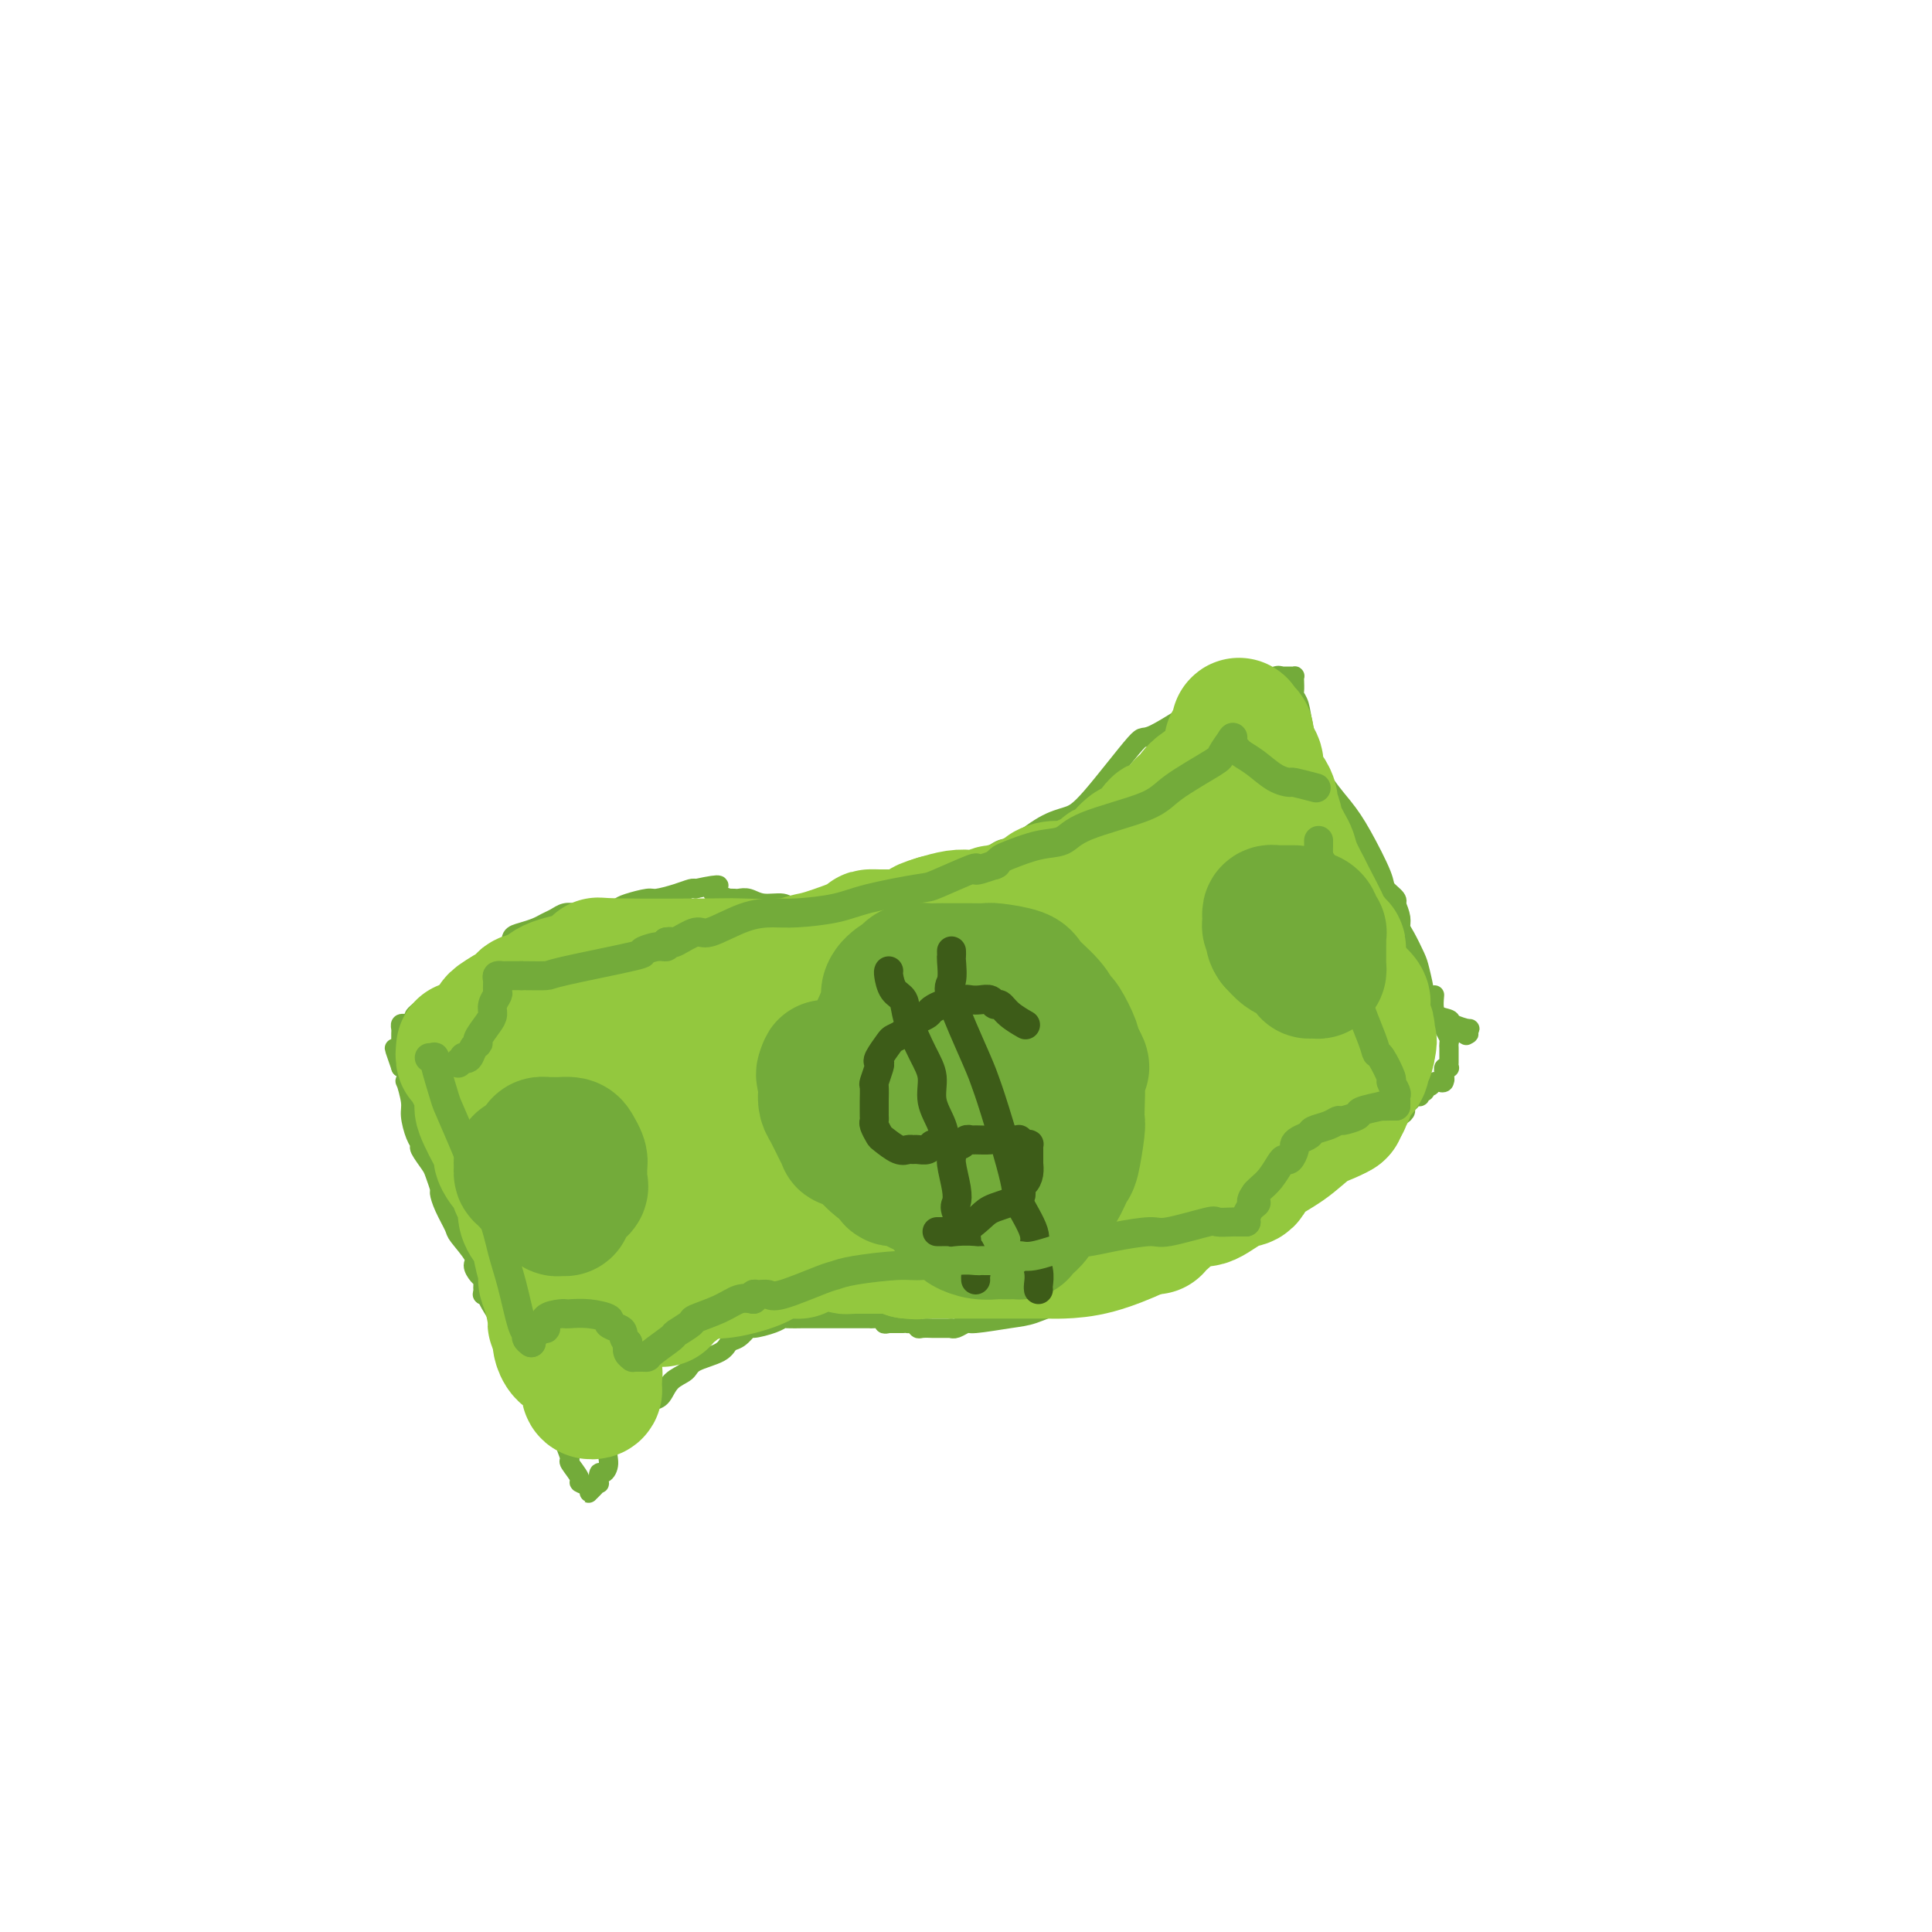 <svg viewBox='0 0 400 400' version='1.1' xmlns='http://www.w3.org/2000/svg' xmlns:xlink='http://www.w3.org/1999/xlink'><g fill='none' stroke='rgb(115,171,58)' stroke-width='4' stroke-linecap='round' stroke-linejoin='round'><path d='M93,209c-0.103,-0.308 -0.206,-0.616 0,-1c0.206,-0.384 0.720,-0.845 1,-1c0.280,-0.155 0.324,-0.005 1,-1c0.676,-0.995 1.984,-3.135 3,-4c1.016,-0.865 1.741,-0.455 2,-1c0.259,-0.545 0.051,-2.044 1,-3c0.949,-0.956 3.055,-1.370 4,-2c0.945,-0.630 0.728,-1.478 1,-2c0.272,-0.522 1.031,-0.718 2,-1c0.969,-0.282 2.147,-0.650 3,-1c0.853,-0.350 1.380,-0.682 2,-1c0.620,-0.318 1.333,-0.621 2,-1c0.667,-0.379 1.288,-0.833 2,-1c0.712,-0.167 1.514,-0.048 2,0c0.486,0.048 0.656,0.024 1,0c0.344,-0.024 0.863,-0.049 2,0c1.137,0.049 2.894,0.172 4,0c1.106,-0.172 1.563,-0.637 2,-1c0.437,-0.363 0.856,-0.623 2,-1c1.144,-0.377 3.014,-0.872 4,-1c0.986,-0.128 1.089,0.110 2,0c0.911,-0.110 2.630,-0.568 4,-1c1.370,-0.432 2.391,-0.838 3,-1c0.609,-0.162 0.804,-0.081 1,0'/><path d='M144,184c6.523,-1.437 4.831,-0.530 4,0c-0.831,0.530 -0.801,0.681 0,1c0.801,0.319 2.372,0.805 3,1c0.628,0.195 0.314,0.097 0,0'/><path d='M151,186c0.354,-0.009 0.707,-0.017 1,0c0.293,0.017 0.525,0.061 1,0c0.475,-0.061 1.192,-0.226 2,0c0.808,0.226 1.708,0.845 3,1c1.292,0.155 2.975,-0.153 4,0c1.025,0.153 1.391,0.766 2,1c0.609,0.234 1.462,0.088 3,0c1.538,-0.088 3.761,-0.119 5,0c1.239,0.119 1.495,0.386 3,0c1.505,-0.386 4.258,-1.427 6,-2c1.742,-0.573 2.472,-0.678 3,-1c0.528,-0.322 0.853,-0.860 2,-1c1.147,-0.140 3.117,0.120 4,0c0.883,-0.120 0.680,-0.620 1,-1c0.320,-0.380 1.163,-0.641 2,-1c0.837,-0.359 1.668,-0.817 2,-1c0.332,-0.183 0.166,-0.092 0,0'/><path d='M195,181c0.366,0.008 0.733,0.016 1,0c0.267,-0.016 0.436,-0.058 1,0c0.564,0.058 1.523,0.214 2,0c0.477,-0.214 0.470,-0.800 1,-1c0.530,-0.200 1.596,-0.014 2,0c0.404,0.014 0.145,-0.142 1,-1c0.855,-0.858 2.824,-2.416 4,-3c1.176,-0.584 1.560,-0.194 3,-1c1.440,-0.806 3.938,-2.808 6,-4c2.062,-1.192 3.690,-1.575 5,-2c1.310,-0.425 2.303,-0.893 5,-4c2.697,-3.107 7.098,-8.852 9,-11c1.902,-2.148 1.305,-0.699 4,-2c2.695,-1.301 8.684,-5.354 12,-7c3.316,-1.646 3.960,-0.886 5,-1c1.040,-0.114 2.475,-1.103 4,-2c1.525,-0.897 3.141,-1.703 4,-2c0.859,-0.297 0.960,-0.085 1,0c0.040,0.085 0.020,0.042 0,0'/><path d='M265,140c0.340,0.001 0.679,0.002 1,0c0.321,-0.002 0.622,-0.008 1,0c0.378,0.008 0.832,0.029 1,0c0.168,-0.029 0.048,-0.108 0,0c-0.048,0.108 -0.025,0.405 0,1c0.025,0.595 0.052,1.490 0,2c-0.052,0.510 -0.184,0.635 0,1c0.184,0.365 0.684,0.971 1,2c0.316,1.029 0.449,2.482 1,5c0.551,2.518 1.519,6.102 3,9c1.481,2.898 3.476,5.109 5,7c1.524,1.891 2.576,3.463 4,6c1.424,2.537 3.219,6.039 4,8c0.781,1.961 0.550,2.381 1,3c0.450,0.619 1.583,1.436 2,2c0.417,0.564 0.119,0.875 0,1c-0.119,0.125 -0.060,0.062 0,0'/><path d='M289,187c0.438,1.073 0.877,2.147 1,3c0.123,0.853 -0.068,1.486 0,2c0.068,0.514 0.395,0.910 1,2c0.605,1.090 1.487,2.873 2,4c0.513,1.127 0.656,1.597 1,3c0.344,1.403 0.888,3.738 1,5c0.112,1.262 -0.207,1.453 0,2c0.207,0.547 0.942,1.452 2,2c1.058,0.548 2.441,0.739 3,1c0.559,0.261 0.294,0.592 1,1c0.706,0.408 2.383,0.894 3,1c0.617,0.106 0.176,-0.167 0,0c-0.176,0.167 -0.086,0.776 0,1c0.086,0.224 0.167,0.064 0,0c-0.167,-0.064 -0.584,-0.032 -1,0'/><path d='M303,214c1.000,0.667 0.500,0.333 0,0'/><path d='M297,206c-0.091,1.088 -0.182,2.175 0,3c0.182,0.825 0.637,1.387 1,2c0.363,0.613 0.633,1.277 1,2c0.367,0.723 0.830,1.504 1,2c0.170,0.496 0.045,0.707 0,1c-0.045,0.293 -0.012,0.670 0,1c0.012,0.330 0.003,0.614 0,1c-0.003,0.386 0.000,0.874 0,1c-0.000,0.126 -0.004,-0.111 0,0c0.004,0.111 0.015,0.568 0,1c-0.015,0.432 -0.056,0.837 0,1c0.056,0.163 0.207,0.082 0,0c-0.207,-0.082 -0.774,-0.166 -1,0c-0.226,0.166 -0.113,0.583 0,1'/><path d='M299,222c0.293,2.641 0.027,1.244 0,1c-0.027,-0.244 0.185,0.665 0,1c-0.185,0.335 -0.767,0.096 -1,0c-0.233,-0.096 -0.116,-0.048 0,0'/><path d='M298,224c-0.342,-0.122 -0.684,-0.244 -1,0c-0.316,0.244 -0.606,0.854 -1,1c-0.394,0.146 -0.893,-0.172 -1,0c-0.107,0.172 0.179,0.834 0,1c-0.179,0.166 -0.822,-0.163 -1,0c-0.178,0.163 0.111,0.817 0,1c-0.111,0.183 -0.620,-0.106 -1,0c-0.380,0.106 -0.630,0.606 -1,1c-0.370,0.394 -0.859,0.683 -1,1c-0.141,0.317 0.065,0.661 0,1c-0.065,0.339 -0.403,0.672 -1,1c-0.597,0.328 -1.455,0.651 -2,1c-0.545,0.349 -0.777,0.723 -1,1c-0.223,0.277 -0.439,0.458 -1,1c-0.561,0.542 -1.469,1.447 -2,2c-0.531,0.553 -0.684,0.754 -1,1c-0.316,0.246 -0.793,0.537 -1,1c-0.207,0.463 -0.144,1.099 -1,2c-0.856,0.901 -2.632,2.066 -4,3c-1.368,0.934 -2.330,1.636 -3,2c-0.670,0.364 -1.049,0.390 -2,1c-0.951,0.610 -2.476,1.805 -4,3'/><path d='M268,249c-4.855,4.065 -1.992,1.729 -1,1c0.992,-0.729 0.113,0.150 -1,1c-1.113,0.850 -2.461,1.671 -3,2c-0.539,0.329 -0.270,0.164 0,0'/><path d='M263,253c-0.435,-0.103 -0.870,-0.206 -1,0c-0.130,0.206 0.044,0.723 -1,1c-1.044,0.277 -3.304,0.316 -5,1c-1.696,0.684 -2.826,2.013 -5,3c-2.174,0.987 -5.393,1.630 -7,2c-1.607,0.370 -1.602,0.466 -4,2c-2.398,1.534 -7.200,4.506 -11,6c-3.800,1.494 -6.600,1.510 -9,2c-2.400,0.490 -4.401,1.456 -6,2c-1.599,0.544 -2.796,0.668 -5,1c-2.204,0.332 -5.414,0.874 -7,1c-1.586,0.126 -1.549,-0.162 -2,0c-0.451,0.162 -1.391,0.774 -2,1c-0.609,0.226 -0.888,0.064 -1,0c-0.112,-0.064 -0.056,-0.032 0,0'/><path d='M197,275c-0.331,0.000 -0.661,0.000 -1,0c-0.339,-0.000 -0.686,-0.000 -1,0c-0.314,0.000 -0.595,0.001 -1,0c-0.405,-0.001 -0.934,-0.004 -1,0c-0.066,0.004 0.332,0.015 0,0c-0.332,-0.015 -1.395,-0.057 -2,0c-0.605,0.057 -0.753,0.211 -1,0c-0.247,-0.211 -0.595,-0.789 -1,-1c-0.405,-0.211 -0.869,-0.057 -1,0c-0.131,0.057 0.070,0.015 0,0c-0.070,-0.015 -0.411,-0.004 -1,0c-0.589,0.004 -1.426,0.001 -2,0c-0.574,-0.001 -0.885,-0.000 -1,0c-0.115,0.000 -0.033,0.000 0,0c0.033,-0.000 0.016,-0.000 0,0'/><path d='M184,274c-0.478,0.113 -0.955,0.226 -1,0c-0.045,-0.226 0.343,-0.793 0,-1c-0.343,-0.207 -1.416,-0.056 -2,0c-0.584,0.056 -0.679,0.015 -1,0c-0.321,-0.015 -0.868,-0.004 -1,0c-0.132,0.004 0.150,0.001 -1,0c-1.150,-0.001 -3.733,-0.001 -6,0c-2.267,0.001 -4.219,0.003 -5,0c-0.781,-0.003 -0.392,-0.011 -1,0c-0.608,0.011 -2.214,0.039 -3,0c-0.786,-0.039 -0.752,-0.147 -1,0c-0.248,0.147 -0.777,0.549 -2,1c-1.223,0.451 -3.140,0.950 -4,1c-0.860,0.050 -0.665,-0.349 -1,0c-0.335,0.349 -1.201,1.445 -2,2c-0.799,0.555 -1.530,0.570 -2,1c-0.470,0.430 -0.678,1.274 -2,2c-1.322,0.726 -3.758,1.333 -5,2c-1.242,0.667 -1.292,1.395 -2,2c-0.708,0.605 -2.075,1.086 -3,2c-0.925,0.914 -1.407,2.261 -2,3c-0.593,0.739 -1.296,0.869 -2,1'/><path d='M135,290c-3.868,3.258 -3.037,3.904 -3,4c0.037,0.096 -0.721,-0.359 -1,0c-0.279,0.359 -0.080,1.531 0,2c0.080,0.469 0.040,0.234 0,0'/><path d='M131,296c-0.300,0.032 -0.600,0.063 -1,0c-0.400,-0.063 -0.899,-0.222 -1,0c-0.101,0.222 0.198,0.825 0,1c-0.198,0.175 -0.893,-0.078 -1,0c-0.107,0.078 0.374,0.488 0,1c-0.374,0.512 -1.603,1.126 -2,2c-0.397,0.874 0.038,2.009 0,3c-0.038,0.991 -0.549,1.838 -1,2c-0.451,0.162 -0.842,-0.359 -1,0c-0.158,0.359 -0.081,1.600 0,2c0.081,0.400 0.168,-0.039 0,0c-0.168,0.039 -0.589,0.557 -1,1c-0.411,0.443 -0.812,0.811 -1,1c-0.188,0.189 -0.163,0.197 0,0c0.163,-0.197 0.465,-0.601 0,-1c-0.465,-0.399 -1.697,-0.795 -2,-1c-0.303,-0.205 0.322,-0.221 0,-1c-0.322,-0.779 -1.591,-2.322 -2,-3c-0.409,-0.678 0.044,-0.490 0,-1c-0.044,-0.510 -0.584,-1.717 -1,-3c-0.416,-1.283 -0.708,-2.641 -1,-4'/><path d='M116,295c-1.045,-1.983 -0.158,-0.440 -1,-2c-0.842,-1.560 -3.412,-6.222 -5,-9c-1.588,-2.778 -2.195,-3.673 -3,-5c-0.805,-1.327 -1.810,-3.088 -3,-5c-1.190,-1.912 -2.566,-3.976 -3,-5c-0.434,-1.024 0.076,-1.006 0,-1c-0.076,0.006 -0.736,0.002 -1,0c-0.264,-0.002 -0.132,-0.001 0,0'/><path d='M100,268c0.000,0.120 0.001,0.239 0,0c-0.001,-0.239 -0.003,-0.837 0,-1c0.003,-0.163 0.010,0.107 0,0c-0.010,-0.107 -0.038,-0.593 0,-1c0.038,-0.407 0.143,-0.736 0,-1c-0.143,-0.264 -0.534,-0.464 -1,-1c-0.466,-0.536 -1.007,-1.410 -1,-2c0.007,-0.590 0.562,-0.897 0,-2c-0.562,-1.103 -2.241,-3.000 -3,-4c-0.759,-1.000 -0.599,-1.101 -1,-2c-0.401,-0.899 -1.363,-2.596 -2,-4c-0.637,-1.404 -0.949,-2.516 -1,-3c-0.051,-0.484 0.159,-0.339 0,-1c-0.159,-0.661 -0.686,-2.129 -1,-3c-0.314,-0.871 -0.414,-1.147 -1,-2c-0.586,-0.853 -1.659,-2.285 -2,-3c-0.341,-0.715 0.048,-0.715 0,-1c-0.048,-0.285 -0.535,-0.855 -1,-2c-0.465,-1.145 -0.908,-2.863 -1,-4c-0.092,-1.137 0.169,-1.691 0,-3c-0.169,-1.309 -0.767,-3.371 -1,-4c-0.233,-0.629 -0.101,0.177 0,0c0.101,-0.177 0.172,-1.336 0,-2c-0.172,-0.664 -0.586,-0.832 -1,-1'/><path d='M83,221c-2.630,-7.430 -0.705,-2.506 0,-1c0.705,1.506 0.189,-0.405 0,-1c-0.189,-0.595 -0.051,0.125 0,0c0.051,-0.125 0.014,-1.094 0,-2c-0.014,-0.906 -0.005,-1.749 0,-2c0.005,-0.251 0.004,0.090 0,0c-0.004,-0.090 -0.013,-0.612 0,-1c0.013,-0.388 0.047,-0.643 0,-1c-0.047,-0.357 -0.174,-0.815 0,-1c0.174,-0.185 0.649,-0.099 1,0c0.351,0.099 0.579,0.209 1,0c0.421,-0.209 1.034,-0.736 1,-1c-0.034,-0.264 -0.715,-0.264 0,-1c0.715,-0.736 2.826,-2.208 4,-3c1.174,-0.792 1.410,-0.906 2,-1c0.590,-0.094 1.533,-0.170 3,-1c1.467,-0.830 3.460,-2.416 5,-3c1.540,-0.584 2.629,-0.167 3,0c0.371,0.167 0.023,0.083 2,-1c1.977,-1.083 6.279,-3.167 8,-4c1.721,-0.833 0.860,-0.417 0,0'/></g>
<g fill='none' stroke='rgb(147,200,62)' stroke-width='28' stroke-linecap='round' stroke-linejoin='round'><path d='M96,217c-0.092,0.928 -0.183,1.856 0,2c0.183,0.144 0.642,-0.497 1,0c0.358,0.497 0.615,2.131 1,3c0.385,0.869 0.898,0.972 1,1c0.102,0.028 -0.206,-0.018 0,1c0.206,1.018 0.928,3.099 1,4c0.072,0.901 -0.505,0.621 0,2c0.505,1.379 2.091,4.418 3,6c0.909,1.582 1.141,1.706 1,2c-0.141,0.294 -0.654,0.757 0,2c0.654,1.243 2.475,3.266 3,4c0.525,0.734 -0.245,0.178 0,1c0.245,0.822 1.506,3.022 2,4c0.494,0.978 0.222,0.735 0,1c-0.222,0.265 -0.395,1.037 0,2c0.395,0.963 1.359,2.116 2,3c0.641,0.884 0.959,1.497 1,2c0.041,0.503 -0.195,0.896 0,2c0.195,1.104 0.822,2.921 1,4c0.178,1.079 -0.092,1.421 0,2c0.092,0.579 0.547,1.395 1,3c0.453,1.605 0.906,3.999 1,5c0.094,1.001 -0.171,0.608 0,1c0.171,0.392 0.777,1.567 1,2c0.223,0.433 0.064,0.124 0,0c-0.064,-0.124 -0.032,-0.062 0,0'/><path d='M116,276c0.016,0.363 0.032,0.725 0,1c-0.032,0.275 -0.111,0.462 0,1c0.111,0.538 0.412,1.425 1,2c0.588,0.575 1.464,0.836 2,1c0.536,0.164 0.731,0.230 1,1c0.269,0.770 0.612,2.246 1,3c0.388,0.754 0.822,0.788 1,1c0.178,0.212 0.100,0.601 0,1c-0.100,0.399 -0.223,0.808 0,1c0.223,0.192 0.791,0.167 1,0c0.209,-0.167 0.060,-0.476 0,-1c-0.060,-0.524 -0.030,-1.262 0,-2'/><path d='M123,285c0.215,-0.587 0.254,-0.553 0,-1c-0.254,-0.447 -0.800,-1.375 -1,-2c-0.200,-0.625 -0.054,-0.945 0,-1c0.054,-0.055 0.017,0.157 0,0c-0.017,-0.157 -0.012,-0.684 0,-1c0.012,-0.316 0.031,-0.423 0,-1c-0.031,-0.577 -0.114,-1.624 0,-2c0.114,-0.376 0.423,-0.079 1,-1c0.577,-0.921 1.422,-3.059 2,-4c0.578,-0.941 0.889,-0.686 1,-1c0.111,-0.314 0.023,-1.197 1,-2c0.977,-0.803 3.019,-1.525 4,-2c0.981,-0.475 0.902,-0.702 1,-1c0.098,-0.298 0.373,-0.668 1,-1c0.627,-0.332 1.604,-0.625 3,-1c1.396,-0.375 3.209,-0.833 4,-1c0.791,-0.167 0.559,-0.045 1,0c0.441,0.045 1.555,0.013 2,0c0.445,-0.013 0.223,-0.006 0,0'/><path d='M143,263c-0.190,-0.092 -0.381,-0.183 -1,0c-0.619,0.183 -1.668,0.642 -2,1c-0.332,0.358 0.051,0.617 0,1c-0.051,0.383 -0.535,0.891 -1,1c-0.465,0.109 -0.909,-0.182 -1,0c-0.091,0.182 0.172,0.838 0,1c-0.172,0.162 -0.778,-0.171 -1,0c-0.222,0.171 -0.061,0.845 0,1c0.061,0.155 0.023,-0.210 0,0c-0.023,0.210 -0.031,0.996 0,1c0.031,0.004 0.101,-0.772 0,-1c-0.101,-0.228 -0.372,0.094 0,0c0.372,-0.094 1.388,-0.602 2,-1c0.612,-0.398 0.818,-0.684 1,-1c0.182,-0.316 0.338,-0.662 1,-1c0.662,-0.338 1.831,-0.669 3,-1'/><path d='M144,264c1.399,-1.025 1.398,-1.087 2,-1c0.602,0.087 1.808,0.322 4,0c2.192,-0.322 5.371,-1.200 7,-2c1.629,-0.800 1.708,-1.521 2,-2c0.292,-0.479 0.796,-0.717 2,-1c1.204,-0.283 3.106,-0.612 4,-1c0.894,-0.388 0.779,-0.835 1,-1c0.221,-0.165 0.777,-0.047 1,0c0.223,0.047 0.111,0.024 0,0'/><path d='M167,256c-0.007,-4.884 -0.014,-9.768 0,-14c0.014,-4.232 0.049,-7.811 0,-11c-0.049,-3.189 -0.183,-5.989 0,-7c0.183,-1.011 0.682,-0.235 1,0c0.318,0.235 0.456,-0.073 1,0c0.544,0.073 1.494,0.525 2,1c0.506,0.475 0.567,0.971 1,1c0.433,0.029 1.239,-0.410 2,0c0.761,0.410 1.478,1.669 2,2c0.522,0.331 0.850,-0.266 3,0c2.150,0.266 6.121,1.397 8,2c1.879,0.603 1.668,0.680 2,1c0.332,0.320 1.209,0.885 2,1c0.791,0.115 1.495,-0.219 2,0c0.505,0.219 0.812,0.991 1,1c0.188,0.009 0.258,-0.744 0,-1c-0.258,-0.256 -0.843,-0.016 -1,0c-0.157,0.016 0.115,-0.192 0,0c-0.115,0.192 -0.619,0.783 -1,1c-0.381,0.217 -0.641,0.058 -1,0c-0.359,-0.058 -0.817,-0.017 -1,0c-0.183,0.017 -0.092,0.008 0,0'/><path d='M190,233c-0.560,0.226 0.042,0.792 0,1c-0.042,0.208 -0.726,0.060 -1,0c-0.274,-0.060 -0.137,-0.030 0,0'/><path d='M184,253c0.091,0.002 0.181,0.003 0,0c-0.181,-0.003 -0.634,-0.011 -1,0c-0.366,0.011 -0.643,0.042 -1,0c-0.357,-0.042 -0.792,-0.156 -1,0c-0.208,0.156 -0.189,0.581 -1,1c-0.811,0.419 -2.452,0.833 -3,1c-0.548,0.167 -0.004,0.087 0,0c0.004,-0.087 -0.531,-0.181 -1,0c-0.469,0.181 -0.871,0.637 -1,1c-0.129,0.363 0.016,0.633 0,1c-0.016,0.367 -0.193,0.830 0,1c0.193,0.170 0.756,0.045 1,0c0.244,-0.045 0.170,-0.012 1,0c0.830,0.012 2.564,0.002 3,0c0.436,-0.002 -0.424,0.002 0,0c0.424,-0.002 2.134,-0.011 3,0c0.866,0.011 0.887,0.041 1,0c0.113,-0.041 0.318,-0.155 1,0c0.682,0.155 1.841,0.577 3,1'/><path d='M188,259c2.437,0.309 2.029,0.083 2,0c-0.029,-0.083 0.321,-0.022 1,0c0.679,0.022 1.687,0.006 2,0c0.313,-0.006 -0.070,-0.002 0,0c0.070,0.002 0.593,0.000 1,0c0.407,-0.000 0.697,-0.000 1,0c0.303,0.000 0.617,0.000 1,0c0.383,-0.000 0.834,-0.000 1,0c0.166,0.000 0.047,0.000 0,0c-0.047,-0.000 -0.024,-0.000 0,0'/><path d='M197,259c0.323,0.000 0.645,0.000 1,0c0.355,-0.000 0.741,-0.000 1,0c0.259,0.000 0.389,0.000 1,0c0.611,-0.000 1.702,-0.000 2,0c0.298,0.000 -0.198,0.000 0,0c0.198,-0.000 1.088,-0.000 2,0c0.912,0.000 1.844,0.000 3,0c1.156,-0.000 2.535,-0.001 4,0c1.465,0.001 3.016,0.004 4,0c0.984,-0.004 1.401,-0.015 2,0c0.599,0.015 1.380,0.057 3,0c1.620,-0.057 4.081,-0.211 7,-1c2.919,-0.789 6.298,-2.211 8,-3c1.702,-0.789 1.727,-0.943 2,-1c0.273,-0.057 0.792,-0.016 1,0c0.208,0.016 0.104,0.008 0,0'/><path d='M239,254c-0.225,-0.365 -0.450,-0.729 0,-1c0.450,-0.271 1.574,-0.448 2,-1c0.426,-0.552 0.155,-1.479 1,-2c0.845,-0.521 2.808,-0.635 4,-1c1.192,-0.365 1.614,-0.982 2,-1c0.386,-0.018 0.735,0.562 2,0c1.265,-0.562 3.447,-2.265 5,-3c1.553,-0.735 2.478,-0.501 3,-1c0.522,-0.499 0.641,-1.731 2,-3c1.359,-1.269 3.958,-2.575 6,-4c2.042,-1.425 3.527,-2.970 5,-4c1.473,-1.030 2.935,-1.547 4,-2c1.065,-0.453 1.733,-0.844 2,-1c0.267,-0.156 0.134,-0.078 0,0'/><path d='M277,230c-0.009,-0.452 -0.017,-0.904 0,-1c0.017,-0.096 0.061,0.163 0,0c-0.061,-0.163 -0.227,-0.750 0,-1c0.227,-0.250 0.849,-0.165 1,0c0.151,0.165 -0.167,0.409 0,0c0.167,-0.409 0.819,-1.470 1,-2c0.181,-0.530 -0.109,-0.528 0,-1c0.109,-0.472 0.617,-1.418 1,-2c0.383,-0.582 0.642,-0.800 1,-1c0.358,-0.200 0.814,-0.382 1,-1c0.186,-0.618 0.101,-1.671 0,-2c-0.101,-0.329 -0.220,0.065 0,0c0.220,-0.065 0.777,-0.590 1,-1c0.223,-0.410 0.111,-0.705 0,-1'/><path d='M283,217c0.929,-2.174 0.250,-1.109 0,-1c-0.250,0.109 -0.071,-0.739 0,-1c0.071,-0.261 0.033,0.066 0,0c-0.033,-0.066 -0.061,-0.524 0,-1c0.061,-0.476 0.213,-0.972 0,-1c-0.213,-0.028 -0.790,0.410 -1,0c-0.210,-0.410 -0.055,-1.667 0,-2c0.055,-0.333 0.008,0.258 0,0c-0.008,-0.258 0.023,-1.364 0,-2c-0.023,-0.636 -0.100,-0.802 0,-1c0.100,-0.198 0.377,-0.426 0,-1c-0.377,-0.574 -1.407,-1.492 -2,-2c-0.593,-0.508 -0.747,-0.606 -1,-1c-0.253,-0.394 -0.604,-1.085 -1,-2c-0.396,-0.915 -0.837,-2.054 -1,-3c-0.163,-0.946 -0.046,-1.699 0,-2c0.046,-0.301 0.023,-0.151 0,0'/><path d='M277,197c-0.032,0.120 -0.064,0.240 0,0c0.064,-0.240 0.223,-0.839 0,-1c-0.223,-0.161 -0.827,0.117 -1,0c-0.173,-0.117 0.087,-0.627 0,-1c-0.087,-0.373 -0.519,-0.608 -1,-1c-0.481,-0.392 -1.011,-0.940 -1,-1c0.011,-0.060 0.564,0.370 0,-1c-0.564,-1.370 -2.244,-4.539 -3,-6c-0.756,-1.461 -0.589,-1.215 -1,-2c-0.411,-0.785 -1.402,-2.600 -2,-4c-0.598,-1.400 -0.805,-2.386 -1,-3c-0.195,-0.614 -0.377,-0.857 -1,-2c-0.623,-1.143 -1.685,-3.187 -2,-4c-0.315,-0.813 0.118,-0.393 0,-1c-0.118,-0.607 -0.788,-2.239 -1,-3c-0.212,-0.761 0.034,-0.652 0,-1c-0.034,-0.348 -0.349,-1.153 -1,-2c-0.651,-0.847 -1.638,-1.736 -2,-2c-0.362,-0.264 -0.100,0.098 0,0c0.100,-0.098 0.037,-0.655 0,-1c-0.037,-0.345 -0.049,-0.476 0,-1c0.049,-0.524 0.157,-1.439 0,-2c-0.157,-0.561 -0.581,-0.766 -1,-1c-0.419,-0.234 -0.834,-0.495 -1,-1c-0.166,-0.505 -0.083,-1.252 0,-2'/><path d='M258,154c-2.936,-6.894 -0.775,-2.629 0,-1c0.775,1.629 0.165,0.622 0,0c-0.165,-0.622 0.113,-0.858 0,-1c-0.113,-0.142 -0.619,-0.189 -1,0c-0.381,0.189 -0.637,0.614 -1,1c-0.363,0.386 -0.832,0.733 -1,1c-0.168,0.267 -0.036,0.456 0,1c0.036,0.544 -0.024,1.444 0,2c0.024,0.556 0.133,0.767 0,1c-0.133,0.233 -0.507,0.487 -1,1c-0.493,0.513 -1.103,1.284 -2,2c-0.897,0.716 -2.081,1.375 -3,2c-0.919,0.625 -1.575,1.214 -2,2c-0.425,0.786 -0.621,1.770 -1,2c-0.379,0.230 -0.943,-0.292 -1,0c-0.057,0.292 0.391,1.399 0,2c-0.391,0.601 -1.621,0.697 -2,1c-0.379,0.303 0.094,0.813 0,1c-0.094,0.187 -0.756,0.050 -1,0c-0.244,-0.050 -0.070,-0.014 0,0c0.070,0.014 0.035,0.007 0,0'/><path d='M242,171c-0.812,-0.024 -1.624,-0.049 -2,0c-0.376,0.049 -0.315,0.170 -1,1c-0.685,0.830 -2.117,2.368 -3,3c-0.883,0.632 -1.216,0.358 -2,1c-0.784,0.642 -2.019,2.200 -3,3c-0.981,0.800 -1.708,0.840 -2,1c-0.292,0.160 -0.148,0.438 -1,1c-0.852,0.562 -2.698,1.407 -4,2c-1.302,0.593 -2.058,0.932 -3,1c-0.942,0.068 -2.070,-0.137 -3,0c-0.930,0.137 -1.662,0.615 -2,1c-0.338,0.385 -0.282,0.677 -1,1c-0.718,0.323 -2.212,0.679 -3,1c-0.788,0.321 -0.872,0.608 -2,1c-1.128,0.392 -3.302,0.889 -4,1c-0.698,0.111 0.078,-0.164 0,0c-0.078,0.164 -1.011,0.765 -2,1c-0.989,0.235 -2.036,0.102 -3,0c-0.964,-0.102 -1.847,-0.172 -3,0c-1.153,0.172 -2.577,0.586 -4,1'/><path d='M194,191c-4.739,1.420 -1.587,0.969 -1,1c0.587,0.031 -1.390,0.544 -2,1c-0.610,0.456 0.148,0.854 0,1c-0.148,0.146 -1.203,0.039 -2,0c-0.797,-0.039 -1.338,-0.010 -2,0c-0.662,0.010 -1.445,0.003 -2,0c-0.555,-0.003 -0.880,-0.001 -1,0c-0.120,0.001 -0.034,0.000 0,0c0.034,-0.000 0.017,-0.000 0,0'/><path d='M184,194c-0.377,-0.002 -0.755,-0.004 -1,0c-0.245,0.004 -0.358,0.014 -1,0c-0.642,-0.014 -1.814,-0.053 -2,0c-0.186,0.053 0.613,0.196 -1,1c-1.613,0.804 -5.640,2.268 -8,3c-2.360,0.732 -3.054,0.733 -4,1c-0.946,0.267 -2.144,0.802 -5,1c-2.856,0.198 -7.369,0.059 -9,0c-1.631,-0.059 -0.381,-0.038 -5,0c-4.619,0.038 -15.109,0.094 -20,0c-4.891,-0.094 -4.183,-0.337 -4,0c0.183,0.337 -0.159,1.255 -2,2c-1.841,0.745 -5.181,1.316 -7,2c-1.819,0.684 -2.116,1.482 -3,2c-0.884,0.518 -2.353,0.755 -3,1c-0.647,0.245 -0.470,0.499 -1,1c-0.530,0.501 -1.765,1.251 -3,2'/><path d='M105,210c-3.349,1.939 -2.222,1.787 -2,2c0.222,0.213 -0.462,0.792 -1,2c-0.538,1.208 -0.930,3.046 -1,4c-0.070,0.954 0.183,1.023 0,1c-0.183,-0.023 -0.803,-0.136 0,1c0.803,1.136 3.028,3.523 4,5c0.972,1.477 0.690,2.043 1,3c0.310,0.957 1.213,2.304 2,3c0.787,0.696 1.460,0.739 2,1c0.540,0.261 0.947,0.739 1,1c0.053,0.261 -0.249,0.303 2,1c2.249,0.697 7.048,2.047 9,3c1.952,0.953 1.056,1.509 5,4c3.944,2.491 12.728,6.916 17,9c4.272,2.084 4.030,1.827 7,3c2.970,1.173 9.150,3.778 12,5c2.850,1.222 2.369,1.062 2,1c-0.369,-0.062 -0.628,-0.026 -1,0c-0.372,0.026 -0.858,0.042 -2,0c-1.142,-0.042 -2.941,-0.143 -4,-1c-1.059,-0.857 -1.376,-2.472 -2,-3c-0.624,-0.528 -1.553,0.031 -3,-1c-1.447,-1.031 -3.413,-3.652 -5,-6c-1.587,-2.348 -2.797,-4.423 -4,-6c-1.203,-1.577 -2.401,-2.655 -3,-4c-0.599,-1.345 -0.600,-2.956 -1,-4c-0.400,-1.044 -1.200,-1.522 -2,-2'/><path d='M138,232c-2.271,-3.614 -0.447,-1.650 0,-2c0.447,-0.350 -0.481,-3.016 -1,-4c-0.519,-0.984 -0.628,-0.287 0,-2c0.628,-1.713 1.994,-5.834 3,-8c1.006,-2.166 1.654,-2.375 2,-3c0.346,-0.625 0.391,-1.666 3,-3c2.609,-1.334 7.782,-2.963 10,-4c2.218,-1.037 1.482,-1.483 4,-1c2.518,0.483 8.292,1.896 12,3c3.708,1.104 5.351,1.900 7,3c1.649,1.100 3.303,2.506 6,5c2.697,2.494 6.436,6.078 8,8c1.564,1.922 0.952,2.182 1,3c0.048,0.818 0.755,2.193 1,4c0.245,1.807 0.029,4.046 0,5c-0.029,0.954 0.128,0.624 0,1c-0.128,0.376 -0.542,1.459 -1,2c-0.458,0.541 -0.962,0.542 -1,1c-0.038,0.458 0.389,1.374 -3,1c-3.389,-0.374 -10.596,-2.037 -14,-3c-3.404,-0.963 -3.007,-1.227 -4,-2c-0.993,-0.773 -3.376,-2.056 -5,-3c-1.624,-0.944 -2.490,-1.551 -4,-3c-1.510,-1.449 -3.666,-3.741 -5,-5c-1.334,-1.259 -1.847,-1.486 -2,-2c-0.153,-0.514 0.053,-1.314 0,-2c-0.053,-0.686 -0.365,-1.256 0,-2c0.365,-0.744 1.406,-1.662 2,-2c0.594,-0.338 0.741,-0.097 3,-1c2.259,-0.903 6.629,-2.952 11,-5'/><path d='M171,211c2.789,-1.298 2.763,-1.544 8,-4c5.237,-2.456 15.737,-7.123 22,-9c6.263,-1.877 8.290,-0.965 11,-1c2.710,-0.035 6.102,-1.016 10,0c3.898,1.016 8.301,4.029 11,6c2.699,1.971 3.694,2.902 4,4c0.306,1.098 -0.078,2.365 0,4c0.078,1.635 0.619,3.640 1,5c0.381,1.360 0.603,2.076 0,3c-0.603,0.924 -2.032,2.054 -3,3c-0.968,0.946 -1.475,1.706 -2,2c-0.525,0.294 -1.068,0.121 -2,0c-0.932,-0.121 -2.253,-0.190 -3,0c-0.747,0.190 -0.921,0.640 -1,1c-0.079,0.360 -0.065,0.630 -1,1c-0.935,0.370 -2.820,0.840 -4,1c-1.180,0.160 -1.654,0.012 -3,0c-1.346,-0.012 -3.562,0.113 -5,0c-1.438,-0.113 -2.097,-0.465 -3,-1c-0.903,-0.535 -2.050,-1.255 -3,-2c-0.950,-0.745 -1.703,-1.516 -2,-2c-0.297,-0.484 -0.137,-0.681 0,-2c0.137,-1.319 0.250,-3.758 0,-5c-0.250,-1.242 -0.864,-1.286 0,-3c0.864,-1.714 3.206,-5.100 5,-7c1.794,-1.900 3.039,-2.316 4,-3c0.961,-0.684 1.639,-1.637 4,-3c2.361,-1.363 6.405,-3.136 9,-4c2.595,-0.864 3.741,-0.818 6,-1c2.259,-0.182 5.629,-0.591 9,-1'/><path d='M243,193c4.311,-0.928 3.088,-0.248 3,0c-0.088,0.248 0.957,0.064 2,0c1.043,-0.064 2.083,-0.006 3,0c0.917,0.006 1.710,-0.038 2,0c0.290,0.038 0.078,0.159 0,1c-0.078,0.841 -0.020,2.401 0,3c0.020,0.599 0.003,0.236 0,2c-0.003,1.764 0.009,5.654 0,8c-0.009,2.346 -0.039,3.148 0,4c0.039,0.852 0.148,1.752 0,4c-0.148,2.248 -0.554,5.842 -1,8c-0.446,2.158 -0.931,2.879 -1,4c-0.069,1.121 0.279,2.643 0,4c-0.279,1.357 -1.183,2.549 -2,3c-0.817,0.451 -1.546,0.161 -2,0c-0.454,-0.161 -0.631,-0.194 -1,0c-0.369,0.194 -0.929,0.614 -2,0c-1.071,-0.614 -2.652,-2.263 -4,-3c-1.348,-0.737 -2.464,-0.560 -3,-1c-0.536,-0.440 -0.493,-1.495 -1,-2c-0.507,-0.505 -1.563,-0.461 -2,-1c-0.437,-0.539 -0.254,-1.661 0,-2c0.254,-0.339 0.580,0.105 1,0c0.420,-0.105 0.933,-0.759 1,-1c0.067,-0.241 -0.312,-0.068 1,-1c1.312,-0.932 4.316,-2.968 6,-4c1.684,-1.032 2.049,-1.060 4,-2c1.951,-0.940 5.487,-2.791 7,-4c1.513,-1.209 1.004,-1.774 1,-2c-0.004,-0.226 0.498,-0.113 1,0'/><path d='M256,211c4.310,-2.685 4.085,-1.398 4,-1c-0.085,0.398 -0.030,-0.093 0,0c0.030,0.093 0.033,0.771 0,1c-0.033,0.229 -0.103,0.010 0,0c0.103,-0.010 0.379,0.189 0,1c-0.379,0.811 -1.413,2.234 -2,3c-0.587,0.766 -0.726,0.875 -1,1c-0.274,0.125 -0.681,0.264 -1,1c-0.319,0.736 -0.549,2.067 -1,3c-0.451,0.933 -1.123,1.468 -2,2c-0.877,0.532 -1.960,1.062 -4,3c-2.040,1.938 -5.038,5.284 -6,7c-0.962,1.716 0.110,1.802 -1,2c-1.110,0.198 -4.403,0.509 -2,1c2.403,0.491 10.501,1.163 -3,2c-13.501,0.837 -48.602,1.839 -62,2c-13.398,0.161 -5.093,-0.518 -4,-1c1.093,-0.482 -5.027,-0.768 -8,-1c-2.973,-0.232 -2.801,-0.408 -4,-1c-1.199,-0.592 -3.771,-1.598 -5,-2c-1.229,-0.402 -1.114,-0.201 -1,0'/><path d='M153,234c-3.703,-0.774 -1.960,-0.208 -2,0c-0.040,0.208 -1.863,0.057 -3,0c-1.137,-0.057 -1.589,-0.019 -2,0c-0.411,0.019 -0.781,0.020 -2,0c-1.219,-0.020 -3.289,-0.061 -4,0c-0.711,0.061 -0.065,0.224 -1,0c-0.935,-0.224 -3.451,-0.834 -5,-1c-1.549,-0.166 -2.132,0.114 -3,0c-0.868,-0.114 -2.023,-0.622 -3,-1c-0.977,-0.378 -1.778,-0.628 -2,-1c-0.222,-0.372 0.134,-0.868 0,-1c-0.134,-0.132 -0.757,0.100 -1,0c-0.243,-0.100 -0.106,-0.532 0,-1c0.106,-0.468 0.182,-0.972 1,-3c0.818,-2.028 2.376,-5.579 3,-7c0.624,-1.421 0.312,-0.710 0,0'/></g>
<g fill='none' stroke='rgb(115,171,58)' stroke-width='28' stroke-linecap='round' stroke-linejoin='round'><path d='M199,232c-0.310,-0.024 -0.620,-0.048 -1,0c-0.380,0.048 -0.831,0.166 -1,0c-0.169,-0.166 -0.058,-0.618 0,-1c0.058,-0.382 0.061,-0.694 0,-1c-0.061,-0.306 -0.187,-0.605 -1,-1c-0.813,-0.395 -2.313,-0.885 -3,-1c-0.687,-0.115 -0.561,0.143 -1,0c-0.439,-0.143 -1.442,-0.689 -2,-1c-0.558,-0.311 -0.670,-0.388 -1,-1c-0.330,-0.612 -0.877,-1.761 -1,-2c-0.123,-0.239 0.177,0.432 0,0c-0.177,-0.432 -0.833,-1.965 -1,-3c-0.167,-1.035 0.154,-1.571 0,-2c-0.154,-0.429 -0.785,-0.750 -1,-1c-0.215,-0.250 -0.016,-0.430 0,-1c0.016,-0.570 -0.153,-1.529 0,-2c0.153,-0.471 0.626,-0.454 1,-1c0.374,-0.546 0.648,-1.655 1,-2c0.352,-0.345 0.780,0.074 1,0c0.220,-0.074 0.231,-0.640 1,-1c0.769,-0.360 2.297,-0.514 3,-1c0.703,-0.486 0.580,-1.306 1,-2c0.420,-0.694 1.382,-1.264 3,-2c1.618,-0.736 3.891,-1.639 5,-2c1.109,-0.361 1.055,-0.181 1,0'/><path d='M203,204c3.237,-1.803 2.830,-0.812 3,0c0.170,0.812 0.918,1.445 1,2c0.082,0.555 -0.500,1.032 0,2c0.500,0.968 2.084,2.427 3,3c0.916,0.573 1.163,0.262 2,1c0.837,0.738 2.263,2.526 3,4c0.737,1.474 0.786,2.632 1,3c0.214,0.368 0.594,-0.056 1,1c0.406,1.056 0.837,3.592 1,5c0.163,1.408 0.056,1.686 0,2c-0.056,0.314 -0.062,0.662 0,1c0.062,0.338 0.190,0.665 0,1c-0.190,0.335 -0.699,0.678 -1,1c-0.301,0.322 -0.396,0.622 -2,2c-1.604,1.378 -4.719,3.833 -6,5c-1.281,1.167 -0.727,1.045 -1,1c-0.273,-0.045 -1.371,-0.012 -2,0c-0.629,0.012 -0.787,0.003 -1,0c-0.213,-0.003 -0.479,-0.001 -1,0c-0.521,0.001 -1.295,-0.000 -2,0c-0.705,0.000 -1.340,0.001 -2,0c-0.660,-0.001 -1.343,-0.004 -2,0c-0.657,0.004 -1.287,0.015 -2,0c-0.713,-0.015 -1.507,-0.055 -2,0c-0.493,0.055 -0.684,0.205 -1,0c-0.316,-0.205 -0.756,-0.765 -1,-1c-0.244,-0.235 -0.292,-0.146 -1,0c-0.708,0.146 -2.075,0.347 -3,0c-0.925,-0.347 -1.407,-1.242 -2,-2c-0.593,-0.758 -1.296,-1.379 -2,-2'/><path d='M184,233c-1.104,-0.805 -1.865,-0.818 -2,-1c-0.135,-0.182 0.356,-0.533 0,-2c-0.356,-1.467 -1.559,-4.051 -2,-5c-0.441,-0.949 -0.118,-0.261 0,-1c0.118,-0.739 0.032,-2.903 0,-4c-0.032,-1.097 -0.011,-1.128 0,-1c0.011,0.128 0.013,0.414 0,0c-0.013,-0.414 -0.041,-1.528 0,-2c0.041,-0.472 0.152,-0.302 1,-2c0.848,-1.698 2.433,-5.263 3,-7c0.567,-1.737 0.115,-1.646 0,-2c-0.115,-0.354 0.109,-1.153 1,-2c0.891,-0.847 2.451,-1.744 3,-2c0.549,-0.256 0.087,0.127 0,0c-0.087,-0.127 0.203,-0.766 1,-1c0.797,-0.234 2.103,-0.063 3,0c0.897,0.063 1.386,0.017 2,0c0.614,-0.017 1.355,-0.005 2,0c0.645,0.005 1.196,0.004 2,0c0.804,-0.004 1.862,-0.011 3,0c1.138,0.011 2.357,0.039 3,0c0.643,-0.039 0.712,-0.147 2,0c1.288,0.147 3.797,0.547 5,1c1.203,0.453 1.101,0.959 2,2c0.899,1.041 2.801,2.617 4,4c1.199,1.383 1.697,2.572 2,3c0.303,0.428 0.411,0.094 1,1c0.589,0.906 1.659,3.052 2,4c0.341,0.948 -0.045,0.700 0,1c0.045,0.300 0.523,1.150 1,2'/><path d='M223,219c1.857,2.970 0.498,1.894 0,2c-0.498,0.106 -0.137,1.395 0,3c0.137,1.605 0.048,3.527 0,5c-0.048,1.473 -0.057,2.498 0,3c0.057,0.502 0.178,0.480 0,2c-0.178,1.520 -0.654,4.582 -1,6c-0.346,1.418 -0.560,1.191 -1,2c-0.440,0.809 -1.105,2.654 -2,4c-0.895,1.346 -2.020,2.193 -3,3c-0.980,0.807 -1.816,1.575 -2,2c-0.184,0.425 0.283,0.506 0,1c-0.283,0.494 -1.317,1.400 -2,2c-0.683,0.600 -1.014,0.893 -1,1c0.014,0.107 0.374,0.028 0,0c-0.374,-0.028 -1.482,-0.007 -2,0c-0.518,0.007 -0.447,-0.001 -1,0c-0.553,0.001 -1.729,0.012 -2,0c-0.271,-0.012 0.365,-0.048 0,0c-0.365,0.048 -1.729,0.180 -3,0c-1.271,-0.180 -2.448,-0.672 -3,-1c-0.552,-0.328 -0.479,-0.491 -1,-1c-0.521,-0.509 -1.636,-1.364 -2,-2c-0.364,-0.636 0.022,-1.054 0,-1c-0.022,0.054 -0.454,0.580 -1,0c-0.546,-0.580 -1.206,-2.267 -2,-3c-0.794,-0.733 -1.721,-0.511 -3,-1c-1.279,-0.489 -2.910,-1.688 -4,-2c-1.090,-0.312 -1.640,0.262 -2,0c-0.360,-0.262 -0.532,-1.361 -1,-2c-0.468,-0.639 -1.234,-0.820 -2,-1'/><path d='M182,241c-2.817,-2.202 -0.859,-1.209 0,-1c0.859,0.209 0.619,-0.368 0,-1c-0.619,-0.632 -1.619,-1.319 -2,-2c-0.381,-0.681 -0.144,-1.356 0,-2c0.144,-0.644 0.196,-1.258 0,-2c-0.196,-0.742 -0.641,-1.613 -1,-2c-0.359,-0.387 -0.633,-0.289 -1,-1c-0.367,-0.711 -0.827,-2.229 -1,-3c-0.173,-0.771 -0.060,-0.794 0,-1c0.060,-0.206 0.069,-0.594 0,-1c-0.069,-0.406 -0.214,-0.831 0,-1c0.214,-0.169 0.786,-0.084 1,0c0.214,0.084 0.068,0.166 0,0c-0.068,-0.166 -0.060,-0.580 0,-1c0.060,-0.420 0.171,-0.845 0,-1c-0.171,-0.155 -0.623,-0.042 -1,0c-0.377,0.042 -0.678,0.011 -1,0c-0.322,-0.011 -0.664,-0.002 -1,0c-0.336,0.002 -0.664,-0.004 -1,0c-0.336,0.004 -0.678,0.018 -1,0c-0.322,-0.018 -0.622,-0.067 -1,0c-0.378,0.067 -0.832,0.249 -1,0c-0.168,-0.249 -0.048,-0.928 0,-1c0.048,-0.072 0.024,0.464 0,1'/><path d='M171,222c-0.931,0.050 -0.257,1.175 0,2c0.257,0.825 0.097,1.349 0,2c-0.097,0.651 -0.132,1.428 0,2c0.132,0.572 0.431,0.938 1,2c0.569,1.062 1.408,2.820 2,4c0.592,1.180 0.936,1.781 1,2c0.064,0.219 -0.152,0.055 0,0c0.152,-0.055 0.670,-0.001 1,0c0.330,0.001 0.470,-0.052 1,0c0.530,0.052 1.449,0.210 2,0c0.551,-0.210 0.735,-0.788 1,-1c0.265,-0.212 0.610,-0.057 1,0c0.390,0.057 0.826,0.016 1,0c0.174,-0.016 0.087,-0.008 0,0'/><path d='M112,238c-0.120,-0.423 -0.239,-0.845 0,-1c0.239,-0.155 0.837,-0.041 1,0c0.163,0.041 -0.107,0.011 0,0c0.107,-0.011 0.592,-0.001 1,0c0.408,0.001 0.740,-0.007 1,0c0.260,0.007 0.448,0.031 1,0c0.552,-0.031 1.468,-0.115 2,0c0.532,0.115 0.678,0.430 1,1c0.322,0.570 0.818,1.396 1,2c0.182,0.604 0.048,0.988 0,1c-0.048,0.012 -0.011,-0.348 0,0c0.011,0.348 -0.005,1.403 0,2c0.005,0.597 0.031,0.736 0,1c-0.031,0.264 -0.117,0.653 0,1c0.117,0.347 0.439,0.654 0,1c-0.439,0.346 -1.637,0.733 -2,1c-0.363,0.267 0.111,0.413 0,1c-0.111,0.587 -0.806,1.613 -1,2c-0.194,0.387 0.113,0.135 0,0c-0.113,-0.135 -0.646,-0.152 -1,0c-0.354,0.152 -0.530,0.472 -1,0c-0.470,-0.472 -1.235,-1.736 -2,-3'/><path d='M113,247c-0.294,-0.665 0.472,-0.827 0,-1c-0.472,-0.173 -2.180,-0.358 -3,-1c-0.820,-0.642 -0.752,-1.741 -1,-2c-0.248,-0.259 -0.812,0.323 -1,0c-0.188,-0.323 0.001,-1.550 0,-2c-0.001,-0.450 -0.193,-0.121 0,0c0.193,0.121 0.769,0.035 1,0c0.231,-0.035 0.115,-0.017 0,0'/><path d='M268,192c-0.004,-0.310 -0.009,-0.620 0,-1c0.009,-0.380 0.031,-0.831 0,-1c-0.031,-0.169 -0.114,-0.057 0,0c0.114,0.057 0.427,0.058 1,0c0.573,-0.058 1.407,-0.174 2,0c0.593,0.174 0.943,0.637 1,1c0.057,0.363 -0.181,0.625 0,1c0.181,0.375 0.781,0.864 1,1c0.219,0.136 0.059,-0.080 0,0c-0.059,0.080 -0.016,0.455 0,1c0.016,0.545 0.005,1.260 0,2c-0.005,0.740 -0.004,1.505 0,2c0.004,0.495 0.011,0.722 0,1c-0.011,0.278 -0.039,0.609 0,1c0.039,0.391 0.144,0.844 0,1c-0.144,0.156 -0.538,0.015 -1,0c-0.462,-0.015 -0.991,0.095 -1,0c-0.009,-0.095 0.503,-0.397 0,-1c-0.503,-0.603 -2.020,-1.509 -3,-2c-0.980,-0.491 -1.423,-0.569 -2,-1c-0.577,-0.431 -1.289,-1.216 -2,-2'/><path d='M264,195c-1.023,-1.334 -0.079,-1.668 0,-2c0.079,-0.332 -0.707,-0.663 -1,-1c-0.293,-0.337 -0.093,-0.679 0,-1c0.093,-0.321 0.080,-0.622 0,-1c-0.080,-0.378 -0.225,-0.833 0,-1c0.225,-0.167 0.821,-0.045 1,0c0.179,0.045 -0.057,0.012 0,0c0.057,-0.012 0.408,-0.003 1,0c0.592,0.003 1.427,0.001 2,0c0.573,-0.001 0.885,-0.000 1,0c0.115,0.000 0.033,0.000 0,0c-0.033,-0.000 -0.016,-0.000 0,0'/></g>
<g fill='none' stroke='rgb(61,92,24)' stroke-width='6' stroke-linecap='round' stroke-linejoin='round'><path d='M194,255c0.342,0.002 0.684,0.003 1,0c0.316,-0.003 0.606,-0.011 1,0c0.394,0.011 0.893,0.039 1,0c0.107,-0.039 -0.176,-0.146 0,0c0.176,0.146 0.813,0.544 2,0c1.187,-0.544 2.923,-2.029 4,-3c1.077,-0.971 1.494,-1.428 3,-2c1.506,-0.572 4.102,-1.257 5,-2c0.898,-0.743 0.097,-1.542 0,-2c-0.097,-0.458 0.510,-0.574 1,-1c0.490,-0.426 0.863,-1.160 1,-2c0.137,-0.840 0.036,-1.784 0,-2c-0.036,-0.216 -0.009,0.296 0,0c0.009,-0.296 -0.000,-1.399 0,-2c0.000,-0.601 0.010,-0.701 0,-1c-0.010,-0.299 -0.041,-0.798 0,-1c0.041,-0.202 0.153,-0.107 0,0c-0.153,0.107 -0.569,0.225 -1,0c-0.431,-0.225 -0.875,-0.792 -1,-1c-0.125,-0.208 0.070,-0.056 0,0c-0.070,0.056 -0.403,0.015 -1,0c-0.597,-0.015 -1.456,-0.004 -2,0c-0.544,0.004 -0.772,0.002 -1,0'/><path d='M207,236c-1.212,-0.308 -1.241,-0.079 -2,0c-0.759,0.079 -2.248,0.007 -3,0c-0.752,-0.007 -0.769,0.051 -1,0c-0.231,-0.051 -0.678,-0.209 -1,0c-0.322,0.209 -0.520,0.787 -1,1c-0.480,0.213 -1.241,0.061 -2,0c-0.759,-0.061 -1.517,-0.030 -2,0c-0.483,0.030 -0.693,0.061 -1,0c-0.307,-0.061 -0.712,-0.213 -1,0c-0.288,0.213 -0.460,0.791 -1,1c-0.540,0.209 -1.448,0.049 -2,0c-0.552,-0.049 -0.750,0.013 -1,0c-0.250,-0.013 -0.554,-0.101 -1,0c-0.446,0.101 -1.034,0.392 -2,0c-0.966,-0.392 -2.312,-1.467 -3,-2c-0.688,-0.533 -0.720,-0.524 -1,-1c-0.280,-0.476 -0.807,-1.439 -1,-2c-0.193,-0.561 -0.051,-0.722 0,-1c0.051,-0.278 0.013,-0.674 0,-1c-0.013,-0.326 0.000,-0.581 0,-1c-0.000,-0.419 -0.014,-1.002 0,-2c0.014,-0.998 0.054,-2.412 0,-3c-0.054,-0.588 -0.204,-0.350 0,-1c0.204,-0.650 0.761,-2.187 1,-3c0.239,-0.813 0.161,-0.900 0,-1c-0.161,-0.100 -0.404,-0.212 0,-1c0.404,-0.788 1.455,-2.251 2,-3c0.545,-0.749 0.584,-0.786 1,-1c0.416,-0.214 1.208,-0.607 2,-1'/><path d='M187,214c1.494,-2.332 2.230,-2.662 3,-3c0.770,-0.338 1.575,-0.683 2,-1c0.425,-0.317 0.470,-0.607 1,-1c0.530,-0.393 1.545,-0.890 2,-1c0.455,-0.110 0.349,0.165 1,0c0.651,-0.165 2.058,-0.772 3,-1c0.942,-0.228 1.418,-0.077 2,0c0.582,0.077 1.271,0.079 2,0c0.729,-0.079 1.499,-0.238 2,0c0.501,0.238 0.734,0.873 1,1c0.266,0.127 0.566,-0.255 1,0c0.434,0.255 1.001,1.145 2,2c0.999,0.855 2.428,1.673 3,2c0.572,0.327 0.286,0.164 0,0'/><path d='M184,201c-0.055,0.124 -0.111,0.248 0,1c0.111,0.752 0.388,2.132 1,3c0.612,0.868 1.560,1.224 2,2c0.440,0.776 0.374,1.971 1,4c0.626,2.029 1.946,4.893 3,7c1.054,2.107 1.842,3.457 2,5c0.158,1.543 -0.312,3.278 0,5c0.312,1.722 1.408,3.430 2,5c0.592,1.570 0.681,3.002 1,4c0.319,0.998 0.868,1.563 1,2c0.132,0.437 -0.153,0.747 0,2c0.153,1.253 0.744,3.450 1,5c0.256,1.550 0.176,2.454 0,3c-0.176,0.546 -0.450,0.735 0,2c0.450,1.265 1.623,3.606 2,5c0.377,1.394 -0.043,1.841 0,2c0.043,0.159 0.547,0.029 1,1c0.453,0.971 0.853,3.044 1,4c0.147,0.956 0.039,0.796 0,1c-0.039,0.204 -0.011,0.773 0,1c0.011,0.227 0.006,0.114 0,0'/><path d='M197,197c-0.003,-0.113 -0.005,-0.226 0,0c0.005,0.226 0.019,0.791 0,1c-0.019,0.209 -0.069,0.061 0,1c0.069,0.939 0.257,2.965 0,4c-0.257,1.035 -0.958,1.079 0,4c0.958,2.921 3.574,8.718 5,12c1.426,3.282 1.662,4.048 2,5c0.338,0.952 0.779,2.091 2,6c1.221,3.909 3.221,10.587 4,14c0.779,3.413 0.338,3.562 1,5c0.662,1.438 2.426,4.165 3,6c0.574,1.835 -0.042,2.779 0,4c0.042,1.221 0.743,2.719 1,4c0.257,1.281 0.069,2.345 0,3c-0.069,0.655 -0.020,0.901 0,1c0.020,0.099 0.010,0.049 0,0'/></g>
<g fill='none' stroke='rgb(115,171,58)' stroke-width='6' stroke-linecap='round' stroke-linejoin='round'><path d='M95,220c-0.120,0.109 -0.240,0.219 0,0c0.240,-0.219 0.839,-0.766 1,-1c0.161,-0.234 -0.116,-0.155 0,0c0.116,0.155 0.626,0.386 1,0c0.374,-0.386 0.612,-1.388 1,-2c0.388,-0.612 0.926,-0.835 1,-1c0.074,-0.165 -0.316,-0.272 0,-1c0.316,-0.728 1.338,-2.078 2,-3c0.662,-0.922 0.962,-1.416 1,-2c0.038,-0.584 -0.187,-1.256 0,-2c0.187,-0.744 0.786,-1.558 1,-2c0.214,-0.442 0.043,-0.511 0,-1c-0.043,-0.489 0.043,-1.399 0,-2c-0.043,-0.601 -0.215,-0.893 0,-1c0.215,-0.107 0.817,-0.029 1,0c0.183,0.029 -0.054,0.008 0,0c0.054,-0.008 0.399,-0.002 1,0c0.601,0.002 1.457,0.001 2,0c0.543,-0.001 0.771,-0.000 1,0'/><path d='M108,202c1.885,0.015 4.098,0.053 5,0c0.902,-0.053 0.494,-0.195 4,-1c3.506,-0.805 10.925,-2.272 14,-3c3.075,-0.728 1.805,-0.717 2,-1c0.195,-0.283 1.857,-0.859 3,-1c1.143,-0.141 1.769,0.154 2,0c0.231,-0.154 0.066,-0.758 0,-1c-0.066,-0.242 -0.033,-0.121 0,0'/><path d='M138,195c0.419,-0.067 0.837,-0.133 1,0c0.163,0.133 0.070,0.466 1,0c0.930,-0.466 2.884,-1.732 4,-2c1.116,-0.268 1.393,0.462 3,0c1.607,-0.462 4.545,-2.115 7,-3c2.455,-0.885 4.427,-1.001 6,-1c1.573,0.001 2.748,0.119 5,0c2.252,-0.119 5.581,-0.474 8,-1c2.419,-0.526 3.926,-1.223 7,-2c3.074,-0.777 7.714,-1.633 10,-2c2.286,-0.367 2.217,-0.246 4,-1c1.783,-0.754 5.417,-2.384 7,-3c1.583,-0.616 1.115,-0.217 1,0c-0.115,0.217 0.123,0.251 1,0c0.877,-0.251 2.393,-0.786 3,-1c0.607,-0.214 0.303,-0.107 0,0'/><path d='M206,179c-0.092,0.098 -0.183,0.196 0,0c0.183,-0.196 0.642,-0.688 1,-1c0.358,-0.312 0.617,-0.446 2,-1c1.383,-0.554 3.891,-1.528 6,-2c2.109,-0.472 3.820,-0.442 5,-1c1.180,-0.558 1.831,-1.706 5,-3c3.169,-1.294 8.857,-2.736 12,-4c3.143,-1.264 3.743,-2.350 6,-4c2.257,-1.650 6.172,-3.865 8,-5c1.828,-1.135 1.569,-1.190 2,-2c0.431,-0.810 1.552,-2.374 2,-3c0.448,-0.626 0.224,-0.313 0,0'/><path d='M255,153c-0.007,0.024 -0.014,0.047 0,0c0.014,-0.047 0.050,-0.166 0,0c-0.050,0.166 -0.187,0.615 0,1c0.187,0.385 0.699,0.706 1,1c0.301,0.294 0.392,0.561 1,1c0.608,0.439 1.733,1.049 3,2c1.267,0.951 2.677,2.241 4,3c1.323,0.759 2.561,0.987 3,1c0.439,0.013 0.080,-0.189 1,0c0.920,0.189 3.120,0.768 4,1c0.880,0.232 0.440,0.116 0,0'/><path d='M273,174c-0.002,0.478 -0.003,0.956 0,1c0.003,0.044 0.011,-0.347 0,0c-0.011,0.347 -0.040,1.432 0,2c0.040,0.568 0.147,0.619 1,2c0.853,1.381 2.450,4.091 3,6c0.550,1.909 0.053,3.018 0,4c-0.053,0.982 0.339,1.836 1,4c0.661,2.164 1.590,5.637 2,8c0.410,2.363 0.300,3.614 1,6c0.700,2.386 2.211,5.905 3,8c0.789,2.095 0.856,2.764 1,3c0.144,0.236 0.364,0.038 1,1c0.636,0.962 1.687,3.084 2,4c0.313,0.916 -0.112,0.627 0,1c0.112,0.373 0.762,1.406 1,2c0.238,0.594 0.064,0.747 0,1c-0.064,0.253 -0.017,0.607 0,1c0.017,0.393 0.005,0.827 0,1c-0.005,0.173 -0.002,0.087 0,0'/><path d='M289,229c-0.164,-0.007 -0.328,-0.013 -1,0c-0.672,0.013 -1.851,0.046 -2,0c-0.149,-0.046 0.732,-0.171 0,0c-0.732,0.171 -3.076,0.637 -4,1c-0.924,0.363 -0.426,0.622 -1,1c-0.574,0.378 -2.219,0.875 -3,1c-0.781,0.125 -0.699,-0.121 -1,0c-0.301,0.121 -0.985,0.610 -2,1c-1.015,0.390 -2.362,0.681 -3,1c-0.638,0.319 -0.566,0.668 -1,1c-0.434,0.332 -1.373,0.649 -2,1c-0.627,0.351 -0.941,0.736 -1,1c-0.059,0.264 0.136,0.406 0,1c-0.136,0.594 -0.603,1.640 -1,2c-0.397,0.360 -0.722,0.033 -1,0c-0.278,-0.033 -0.507,0.228 -1,1c-0.493,0.772 -1.248,2.054 -2,3c-0.752,0.946 -1.501,1.556 -2,2c-0.499,0.444 -0.750,0.722 -1,1'/><path d='M260,247c-1.812,2.432 -0.342,2.011 0,2c0.342,-0.011 -0.444,0.389 -1,1c-0.556,0.611 -0.880,1.434 -1,2c-0.120,0.566 -0.034,0.876 0,1c0.034,0.124 0.017,0.062 0,0'/><path d='M258,253c-0.315,-0.001 -0.631,-0.002 -1,0c-0.369,0.002 -0.792,0.008 -1,0c-0.208,-0.008 -0.201,-0.031 -1,0c-0.799,0.031 -2.404,0.116 -3,0c-0.596,-0.116 -0.182,-0.434 -2,0c-1.818,0.434 -5.869,1.621 -8,2c-2.131,0.379 -2.342,-0.048 -4,0c-1.658,0.048 -4.763,0.572 -7,1c-2.237,0.428 -3.606,0.759 -5,1c-1.394,0.241 -2.815,0.390 -5,1c-2.185,0.610 -5.136,1.680 -7,2c-1.864,0.320 -2.643,-0.110 -3,0c-0.357,0.110 -0.292,0.762 -1,1c-0.708,0.238 -2.191,0.064 -3,0c-0.809,-0.064 -0.946,-0.018 -1,0c-0.054,0.018 -0.027,0.009 0,0'/><path d='M206,261c0.090,0.000 0.180,0.000 0,0c-0.180,-0.000 -0.632,-0.001 -1,0c-0.368,0.001 -0.654,0.004 -1,0c-0.346,-0.004 -0.751,-0.016 -1,0c-0.249,0.016 -0.342,0.060 -1,0c-0.658,-0.060 -1.882,-0.223 -4,0c-2.118,0.223 -5.132,0.831 -7,1c-1.868,0.169 -2.591,-0.101 -5,0c-2.409,0.101 -6.504,0.573 -9,1c-2.496,0.427 -3.393,0.808 -4,1c-0.607,0.192 -0.923,0.194 -3,1c-2.077,0.806 -5.916,2.416 -8,3c-2.084,0.584 -2.415,0.143 -3,0c-0.585,-0.143 -1.425,0.013 -2,0c-0.575,-0.013 -0.886,-0.196 -1,0c-0.114,0.196 -0.033,0.770 0,1c0.033,0.230 0.016,0.115 0,0'/><path d='M156,269c-0.965,-0.170 -1.930,-0.339 -3,0c-1.070,0.339 -2.244,1.188 -4,2c-1.756,0.812 -4.092,1.587 -5,2c-0.908,0.413 -0.386,0.465 -1,1c-0.614,0.535 -2.364,1.555 -3,2c-0.636,0.445 -0.159,0.315 -1,1c-0.841,0.685 -3.000,2.183 -4,3c-1.000,0.817 -0.841,0.951 -1,1c-0.159,0.049 -0.635,0.011 -1,0c-0.365,-0.011 -0.620,0.005 -1,0c-0.380,-0.005 -0.885,-0.032 -1,0c-0.115,0.032 0.161,0.124 0,0c-0.161,-0.124 -0.760,-0.464 -1,-1c-0.240,-0.536 -0.120,-1.268 0,-2'/><path d='M130,278c-0.975,-0.715 -0.914,-1.502 -1,-2c-0.086,-0.498 -0.321,-0.708 -1,-1c-0.679,-0.292 -1.804,-0.667 -2,-1c-0.196,-0.333 0.535,-0.626 0,-1c-0.535,-0.374 -2.337,-0.831 -4,-1c-1.663,-0.169 -3.187,-0.052 -4,0c-0.813,0.052 -0.914,0.037 -1,0c-0.086,-0.037 -0.155,-0.097 -1,0c-0.845,0.097 -2.465,0.351 -3,1c-0.535,0.649 0.014,1.693 0,2c-0.014,0.307 -0.592,-0.124 -1,0c-0.408,0.124 -0.645,0.804 -1,1c-0.355,0.196 -0.827,-0.092 -1,0c-0.173,0.092 -0.047,0.563 0,1c0.047,0.437 0.013,0.839 0,1c-0.013,0.161 -0.007,0.080 0,0'/><path d='M110,278c-0.440,-0.317 -0.881,-0.634 -1,-1c-0.119,-0.366 0.083,-0.781 0,-1c-0.083,-0.219 -0.450,-0.242 -1,-2c-0.550,-1.758 -1.284,-5.253 -2,-8c-0.716,-2.747 -1.415,-4.747 -2,-7c-0.585,-2.253 -1.056,-4.757 -3,-10c-1.944,-5.243 -5.362,-13.223 -7,-17c-1.638,-3.777 -1.497,-3.352 -2,-5c-0.503,-1.648 -1.650,-5.370 -2,-7c-0.350,-1.630 0.098,-1.170 0,-1c-0.098,0.170 -0.742,0.048 -1,0c-0.258,-0.048 -0.129,-0.024 0,0'/></g>
</svg>